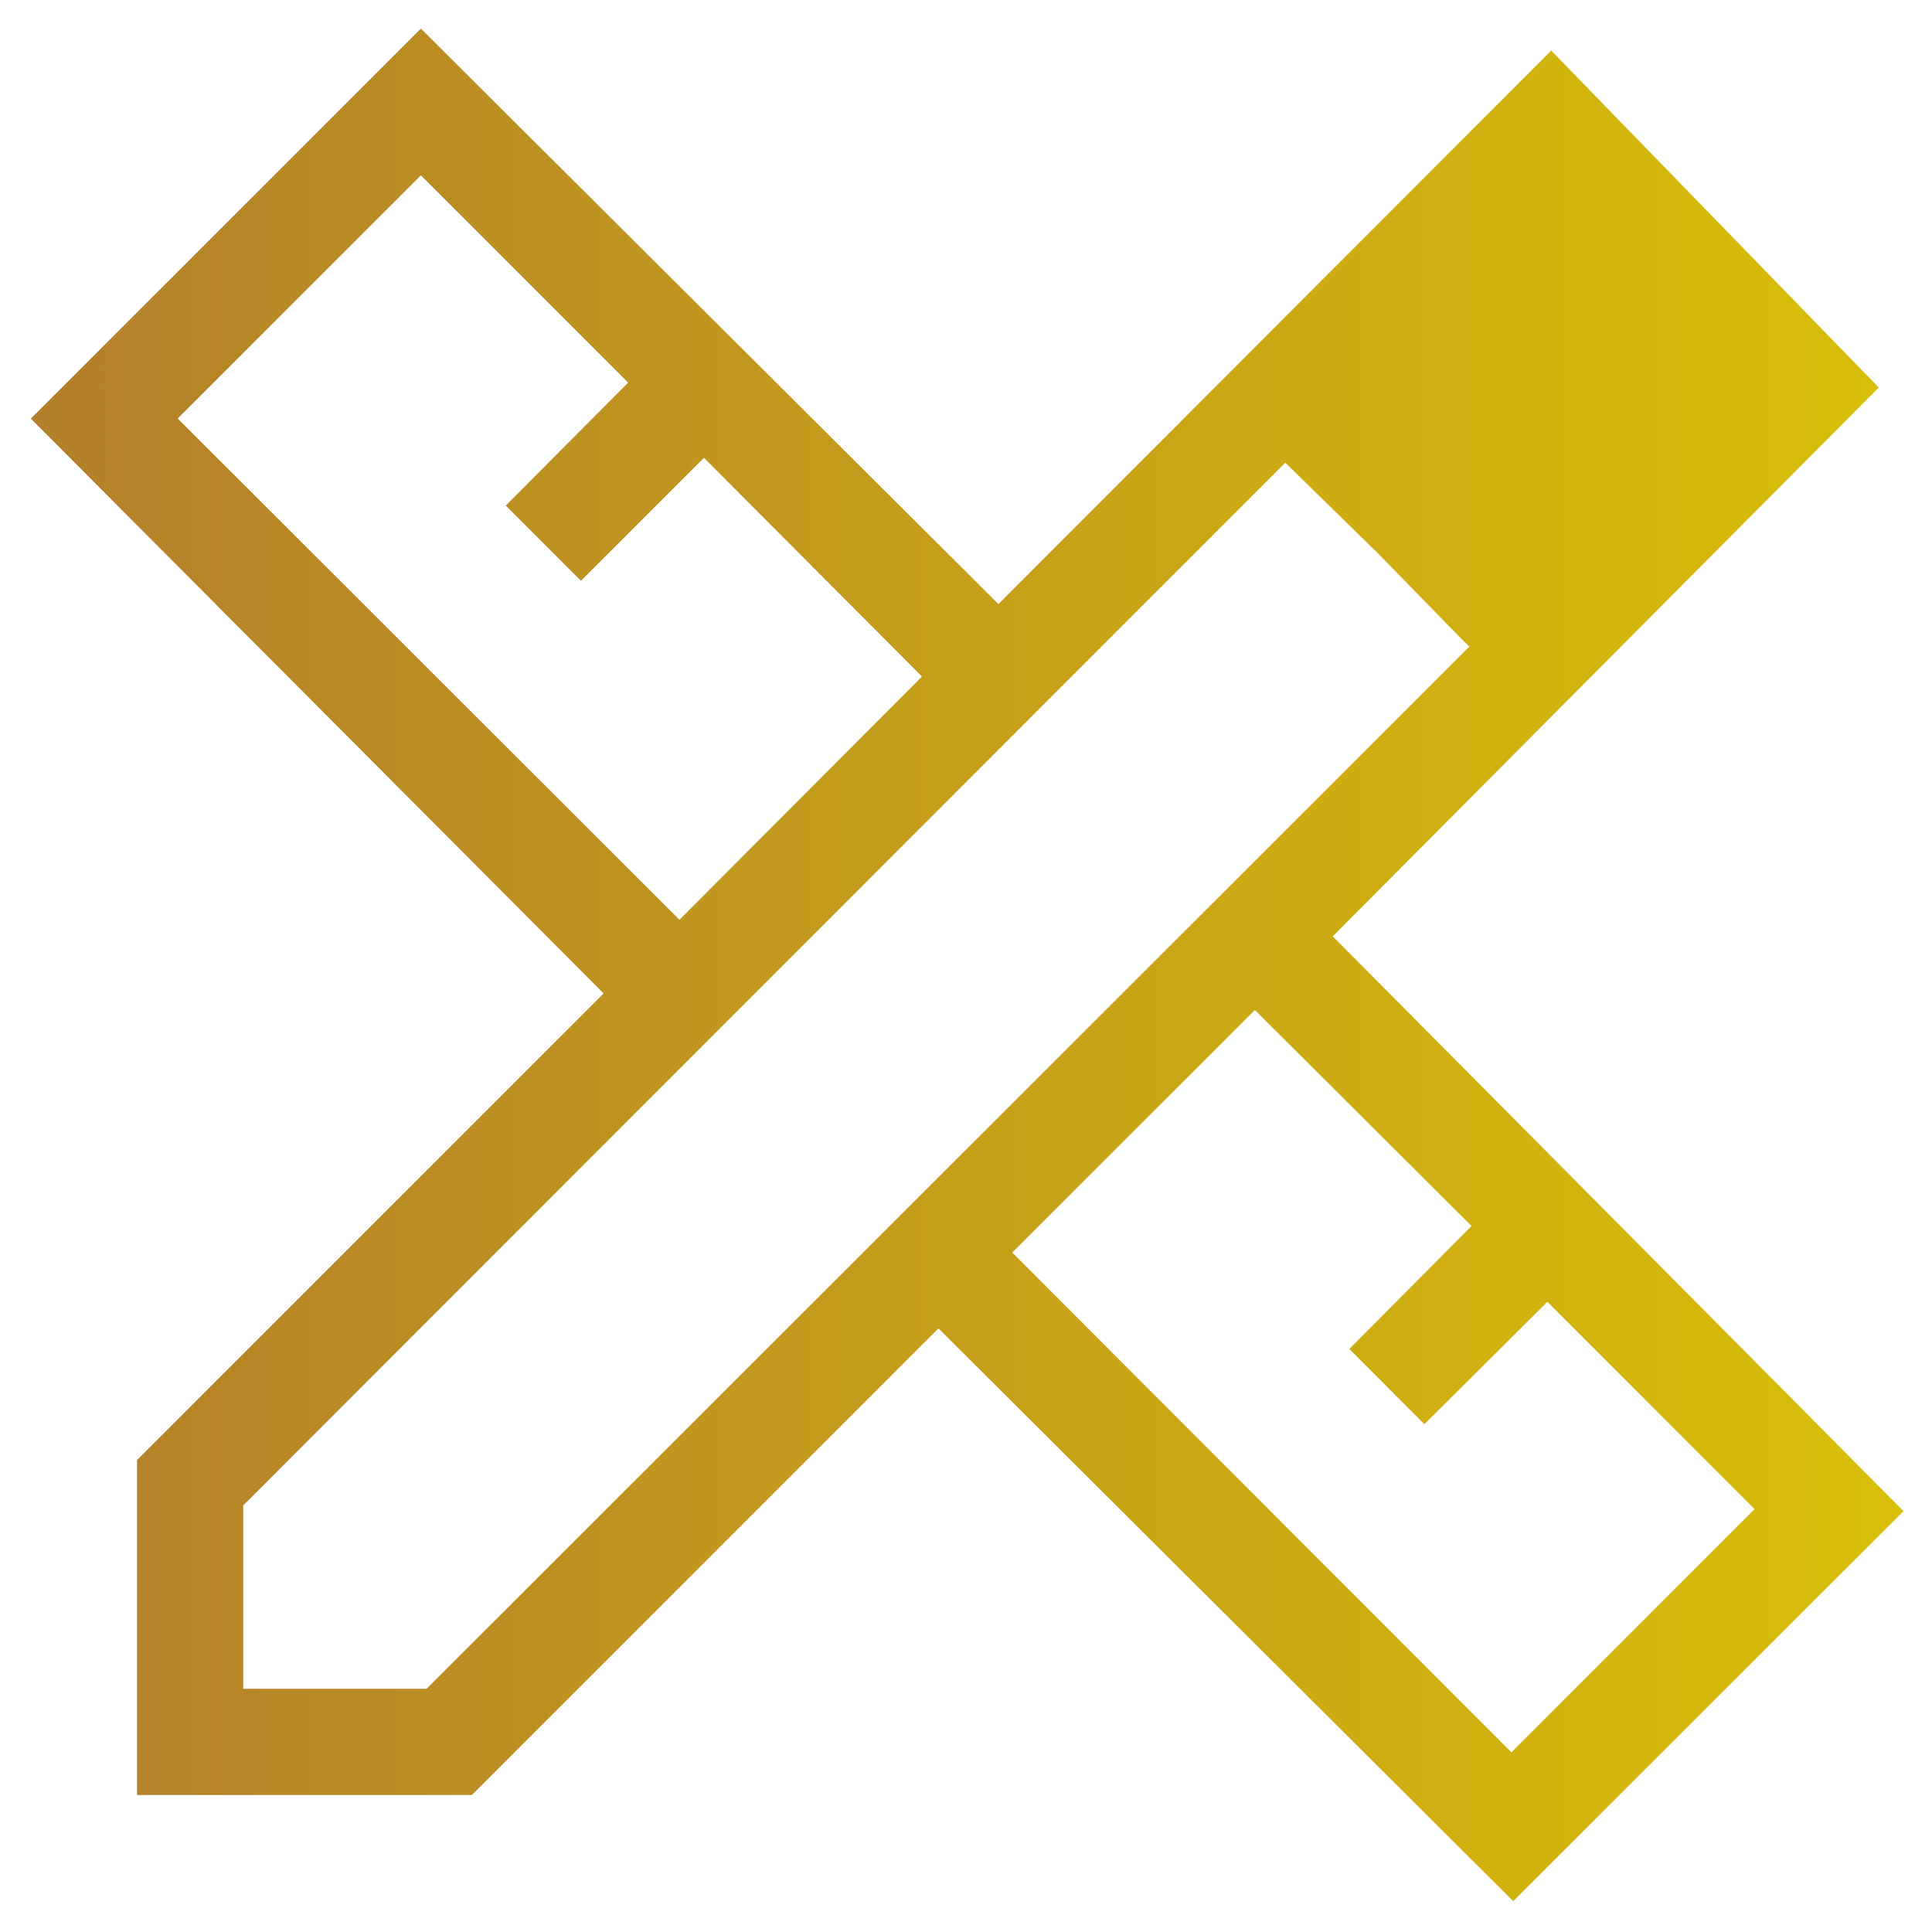 <?xml version="1.0" encoding="UTF-8"?>
<svg xmlns="http://www.w3.org/2000/svg" width="47" height="47" viewBox="0 0 47 47" fill="none">
  <path d="M16.529 22.375L22.429 16.459L17.126 11.137L14.132 14.129L12.303 12.3L15.281 9.308L10.239 4.266L4.323 10.181L16.529 22.375ZM36.767 42.628L42.683 36.712L37.643 31.67L34.651 34.646L32.825 32.817L35.798 29.825L30.528 24.571L24.625 30.471L36.767 42.628ZM11.479 43.667H3.333V35.519L14.684 24.168L0.75 10.184L10.239 0.695L24.289 14.695L37.736 1.23L45.705 9.427L32.422 22.778L46.307 36.761L36.813 46.25L22.83 32.316L11.479 43.667ZM5.917 41.083H10.378L35.746 15.73L31.267 11.256L5.917 36.622V41.083ZM33.538 13.478L31.27 11.256L35.744 15.733L33.538 13.478Z" fill="url(#paint0_linear_82_61)"></path>
  <defs>
    <linearGradient id="paint0_linear_82_61" x1="0.75" y1="23.473" x2="46.307" y2="23.473" gradientUnits="userSpaceOnUse">
      <stop stop-color="#B37F2B"></stop>
      <stop offset="1" stop-color="#D8BF08"></stop>
    </linearGradient>
  </defs>
</svg>

